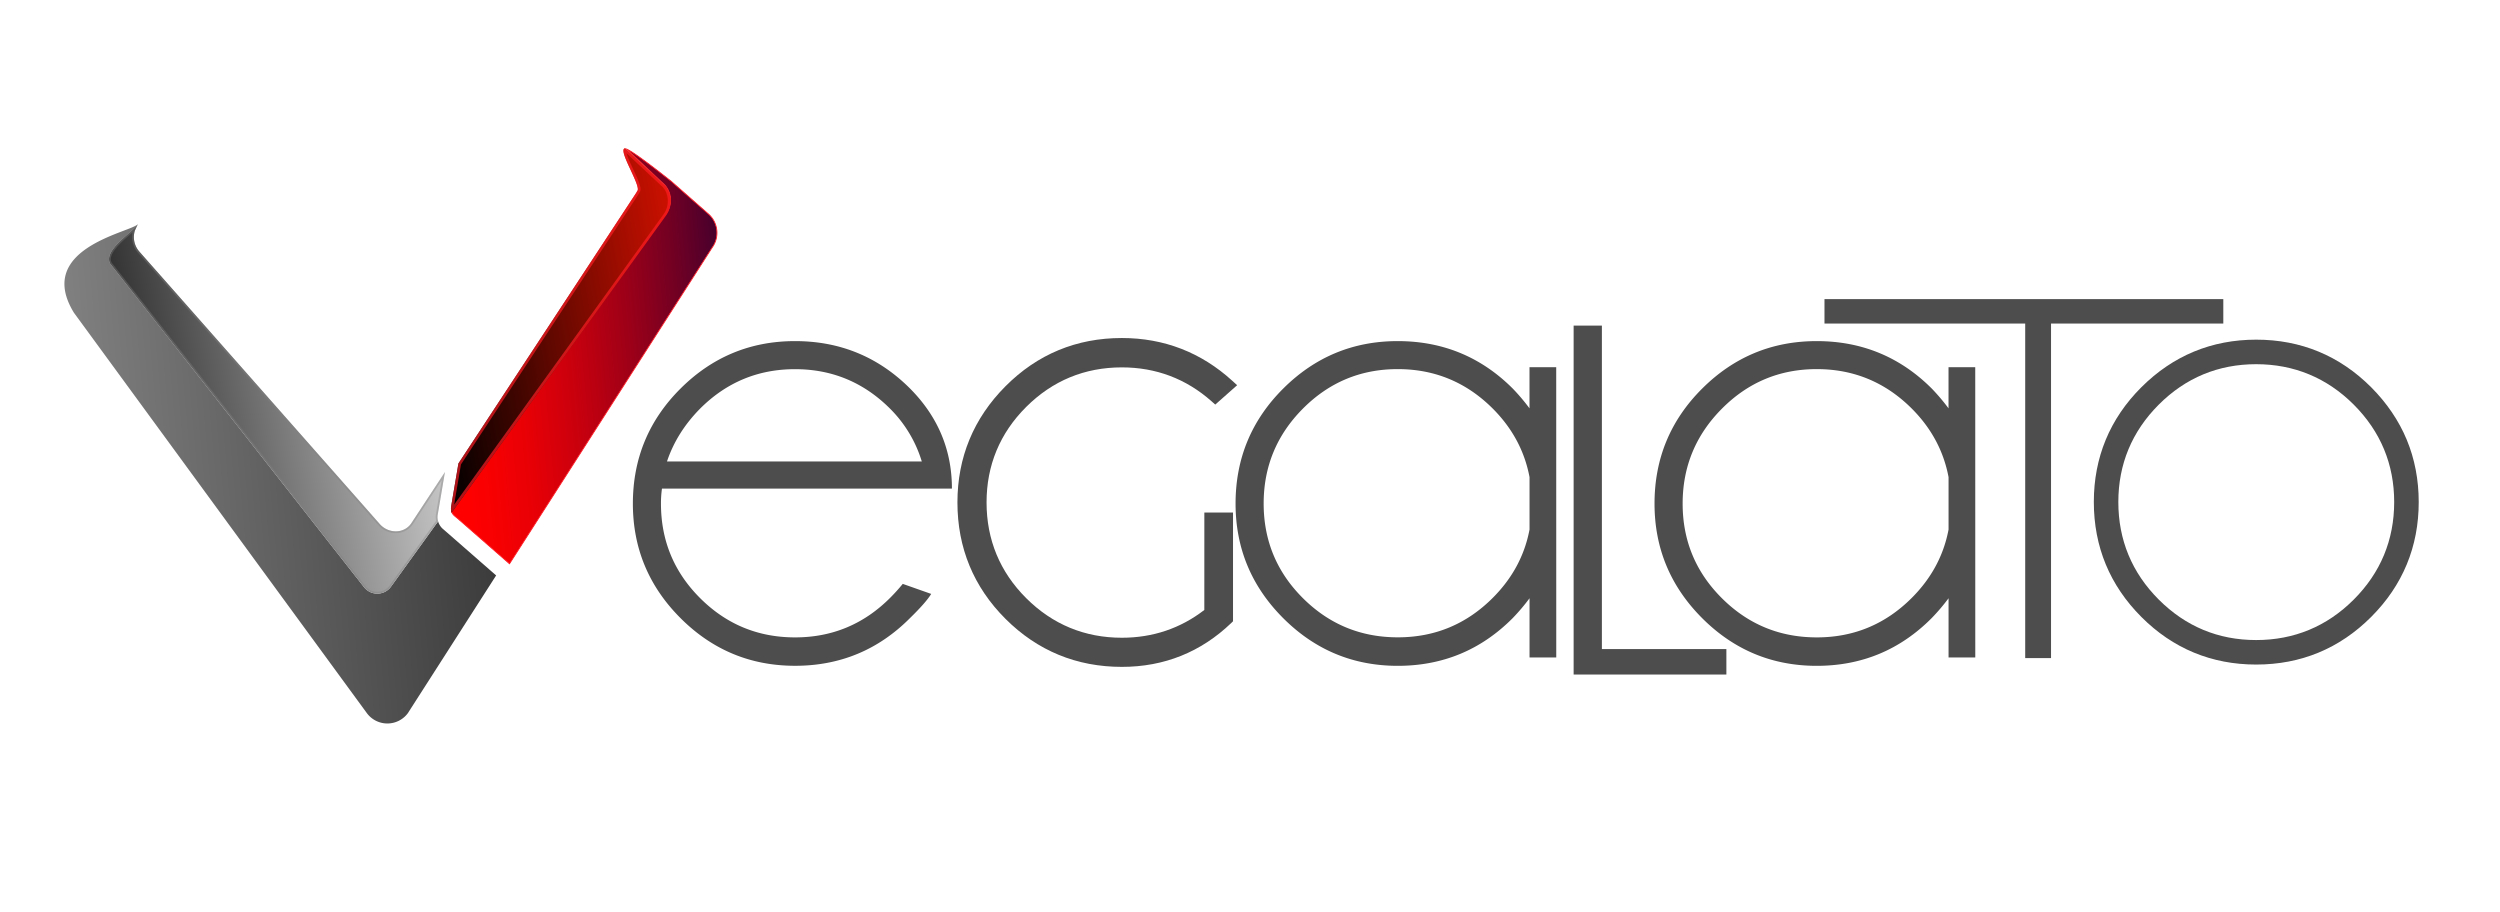 <svg xmlns="http://www.w3.org/2000/svg" xmlns:xlink="http://www.w3.org/1999/xlink" viewBox="0 0 2807 1024"><defs><style>.cls-1{fill:url(#linear-gradient);}.cls-2{fill:url(#linear-gradient-2);}.cls-3{opacity:0.38;}.cls-4{fill:gray;}.cls-5{fill:url(#linear-gradient-3);}.cls-6{fill:#ff1d25;}.cls-7{fill:url(#linear-gradient-4);}.cls-8{opacity:0.67;}.cls-9{fill:#4d4d4d;}</style><linearGradient id="linear-gradient" x1="146.17" y1="370.31" x2="867.08" y2="370.31" gradientTransform="translate(-85.91 195.22) rotate(-5.22)" gradientUnits="userSpaceOnUse"><stop offset="0" stop-color="gray"/><stop offset="0.71" stop-color="#333"/></linearGradient><linearGradient id="linear-gradient-2" x1="156.33" y1="482.91" x2="493.07" y2="423.13" gradientUnits="userSpaceOnUse"><stop offset="0" stop-color="#333"/><stop offset="1" stop-color="#ccc"/></linearGradient><linearGradient id="linear-gradient-3" x1="165.5" y1="270.04" x2="881.22" y2="270.04" gradientTransform="translate(-85.91 195.22) rotate(-5.22)" gradientUnits="userSpaceOnUse"><stop offset="0.57" stop-color="red"/><stop offset="0.61" stop-color="#f80002"/><stop offset="0.68" stop-color="#e60006"/><stop offset="0.76" stop-color="#c7000e"/><stop offset="0.85" stop-color="#9c0018"/><stop offset="0.95" stop-color="#660026"/><stop offset="1" stop-color="#47002d"/></linearGradient><linearGradient id="linear-gradient-4" x1="474.69" y1="394.14" x2="784.9" y2="339.07" gradientUnits="userSpaceOnUse"><stop offset="0"/><stop offset="1" stop-color="#d41100"/></linearGradient></defs><title>vegalato-logotipo</title><g id="h_color" data-name="h color"><path class="cls-1" d="M491.9,585.33,439,658.66a18.93,18.93,0,0,1-30.25.61L123.71,296c-8.37-15.18,26.63-36.12,30.42-43.56l.23-.29c-11.53,9.45-114.94,27.84-71.35,99l329.23,450a28.63,28.63,0,0,0,45.69-.39L557.06,646.1l-59.2-51.75A17.53,17.53,0,0,1,491.9,585.33Z"/><path class="cls-2" d="M123.71,296,408.76,659.27a18.93,18.93,0,0,0,30.25-.61l52.89-73.33a17.6,17.6,0,0,1-.53-6.83L499.6,530l-37.71,57.39c-7.79,11.84-25.53,12.32-35.56.93L378.44,534l-19.82-22.44L333.44,483l-14.25-16.14L189.28,319.68,156.5,282.55a25.16,25.16,0,0,1-2.44-3.26,24.69,24.69,0,0,1-2.61-20.49l3.23-7c-.09.09-.21.18-.32.27l-.23.29C150.34,259.83,115.34,280.77,123.71,296Z"/><g class="cls-3"><path class="cls-4" d="M148.82,260.91a26.86,26.86,0,0,0,3.55,19.45,27.44,27.44,0,0,0,2.63,3.51L187.78,321,317.69,468.21l14.25,16.15,25.18,28.54,19.82,22.44,47.89,54.28a26.09,26.09,0,0,0,19.51,8.93,22.52,22.52,0,0,0,19.22-10.09L496,539l-6.64,39.12v.09a19.2,19.2,0,0,0,.34,6.67l-52.34,72.57a16.94,16.94,0,0,1-27.06.55L125.39,294.85c-4.86-9.21,10.23-22.4,20.24-31.14l3.19-2.8m5.86-9.08h0Zm0,0c-.09.09-.21.18-.32.27l-.23.29c-3.79,7.44-38.79,28.38-30.42,43.56L408.76,659.27a18.93,18.93,0,0,0,30.25-.61l52.89-73.33a17.6,17.6,0,0,1-.53-6.83L499.6,530l-37.71,57.39a20.68,20.68,0,0,1-17.55,9.19,24,24,0,0,1-18-8.26L378.44,534l-19.82-22.44L333.44,483l-14.25-16.14L189.28,319.68,156.5,282.55a25.16,25.16,0,0,1-2.44-3.26,24.69,24.69,0,0,1-2.61-20.49l3.23-7Z"/></g><path class="cls-5" d="M513.3,581.61l-.73-.58c-2.68-2.1-5.44-4.27-5.52-7.76l241-333.64a25.48,25.48,0,0,0-4.65-34.7l-39.77-37.46c7.18,3,29.92,20.17,50.18,36.31l41.57,36.51a28.3,28.3,0,0,1,4,37.91L572.06,633Z"/><path class="cls-6" d="M706.5,169.46c8,4.66,25.12,17.26,47,34.68l41.59,36.53a27.64,27.64,0,0,1,4,37.23l0,0,0,0L572,632.22l-58.35-51-.72-.57c-2.54-2-5.16-4.06-5.33-7.22l240.92-333.5a26,26,0,0,0-4.71-35.36l-37.26-35.1m-4.45-3h-.16l41.21,38.82a25,25,0,0,1,4.56,34L506.54,573.11c0,4.16,3.5,6.54,6.43,8.88l59.2,51.75L799.84,278.5a28.62,28.62,0,0,0-4.11-38.58l-41.59-36.54c-8-6.37-46.55-36.89-52.09-36.89Z"/><path class="cls-7" d="M507,575.72,747.66,242.08c7.75-10.75,6.93-27.63-3.38-36L701.89,166.5c-9.21,1.12,19.36,43.62,13.53,48.14a20.77,20.77,0,0,1-1.31,2.34L514.72,520.36l-8.24,48.52A17.64,17.64,0,0,0,507,575.72Z"/><g class="cls-8"><path class="cls-6" d="M703.58,172.18l38.65,36.14.08.07.09.07c8.68,7,10,21.91,2.83,31.87L509.92,566.56l7.65-45.08,199-302.87a23.3,23.3,0,0,0,1.26-2.17c3.46-3.74-.1-11.93-7-26.67-2.2-4.73-4.48-9.62-6-13.63-.63-1.65-1-2.94-1.33-4m-1.69-5.68c-9.21,1.12,19.36,43.62,13.53,48.14a20.77,20.77,0,0,1-1.31,2.34L514.72,520.36l-8.24,48.52a17.64,17.64,0,0,0,.53,6.84L747.66,242.08c7.75-10.75,6.93-27.63-3.38-36L701.89,166.5Z"/></g><path class="cls-9" d="M743.26,548.57a119.71,119.71,0,0,0-1.13,16.9q0,62.32,44.12,106.26t106.46,43.94q62.32,0,106.64-44.31,7.51-7.51,14.27-15.77l31.92,11.26q-5.64,9.39-23.66,27-53.32,53.7-129.17,53.7-75.11,0-128.61-53.51T710.59,565.47q0-75.86,53.51-129.18T892.71,383q75.84,0,129.17,53.32,46.94,47.31,46.94,112.28Zm5.63-30.42H1035a141.65,141.65,0,0,0-35.67-59.33Q955,414.53,892.71,414.51T786.06,458.82Q759.78,485.49,748.89,518.15Z"/><path class="cls-9" d="M1352.24,575.49h32.19V697.58l-1.94,1.89c-34.08,32.7-75.41,49.3-122.86,49.3-50.89,0-94.87-18.16-130.67-53.93S1075,615.06,1075,564.13c0-50.57,18.13-94.45,53.93-130.41s79.74-54.19,130.67-54.19c47.39,0,89.19,16.21,124.2,48.19l5.26,4.79-24.57,21.76-4.24-3.77c-28.53-25.24-62.39-38-100.65-38-41.7,0-77.83,14.93-107.37,44.38s-44.52,65.58-44.52,107.25c0,41.87,15,78.06,44.52,107.51s65.67,44.42,107.37,44.42c34.72,0,65.87-10.5,92.61-31.18Z"/><path class="cls-9" d="M1747.36,738.2h-30V671.73a225.74,225.74,0,0,1-18.77,22.16q-53.33,53.7-129.18,53.7-75.11,0-128.61-53.51t-53.51-128.61q0-75.86,53.51-129.18T1569.37,383q75.86,0,129.18,53.32a226.91,226.91,0,0,1,18.77,22.16V412.26h30Zm-30-143.45v-59q-8.27-43.93-41.3-77-44.32-44.29-106.65-44.31t-106.46,44.31q-44.13,44.31-44.12,106.65t44.12,106.26q44.13,43.93,106.46,43.94T1676,671.36Q1709.05,638.32,1717.32,594.75Z"/><path class="cls-9" d="M1766.87,757.34V365.56h31.73V728.8h139.78v28.54Z"/><path class="cls-9" d="M2217.84,738.2h-30V671.73A225.74,225.74,0,0,1,2169,693.89q-53.33,53.7-129.18,53.7-75.11,0-128.61-53.51t-53.51-128.61q0-75.86,53.51-129.18T2039.85,383q75.86,0,129.18,53.32a226.91,226.91,0,0,1,18.77,22.16V412.26h30Zm-30-143.45v-59q-8.27-43.93-41.3-77-44.33-44.29-106.65-44.31T1933.4,458.82q-44.13,44.31-44.13,106.65t44.13,106.26q44.11,43.93,106.45,43.94t106.65-44.31Q2179.53,638.32,2187.8,594.75Z"/><path class="cls-9" d="M2302.9,363.28V738.91h-29V363.28H2048.53V335.85h447.8v27.43Z"/><path class="cls-9" d="M2702.31,493.77c-8.89-21.43-22.35-41.27-40-59-35.44-35.44-78.87-53.4-129.09-53.4-50,0-93.4,18-128.87,53.4s-53.4,78.83-53.4,128.87c0,50.22,18,93.65,53.4,129.09s78.82,53.43,128.87,53.43c50.23,0,93.66-18,129.09-53.43s53.43-78.89,53.43-129.09C2715.72,538.72,2711.21,515.21,2702.31,493.77Zm-14.12,69.89c0,42.56-15.28,79.42-45.42,109.56s-67,45.43-109.57,45.43-79.2-15.29-109.34-45.43-45.4-67-45.4-109.56c0-42.41,15.28-79.2,45.4-109.35s66.9-45.39,109.34-45.39,79.45,15.27,109.57,45.39S2688.19,521.27,2688.19,563.66Z"/></g></svg>